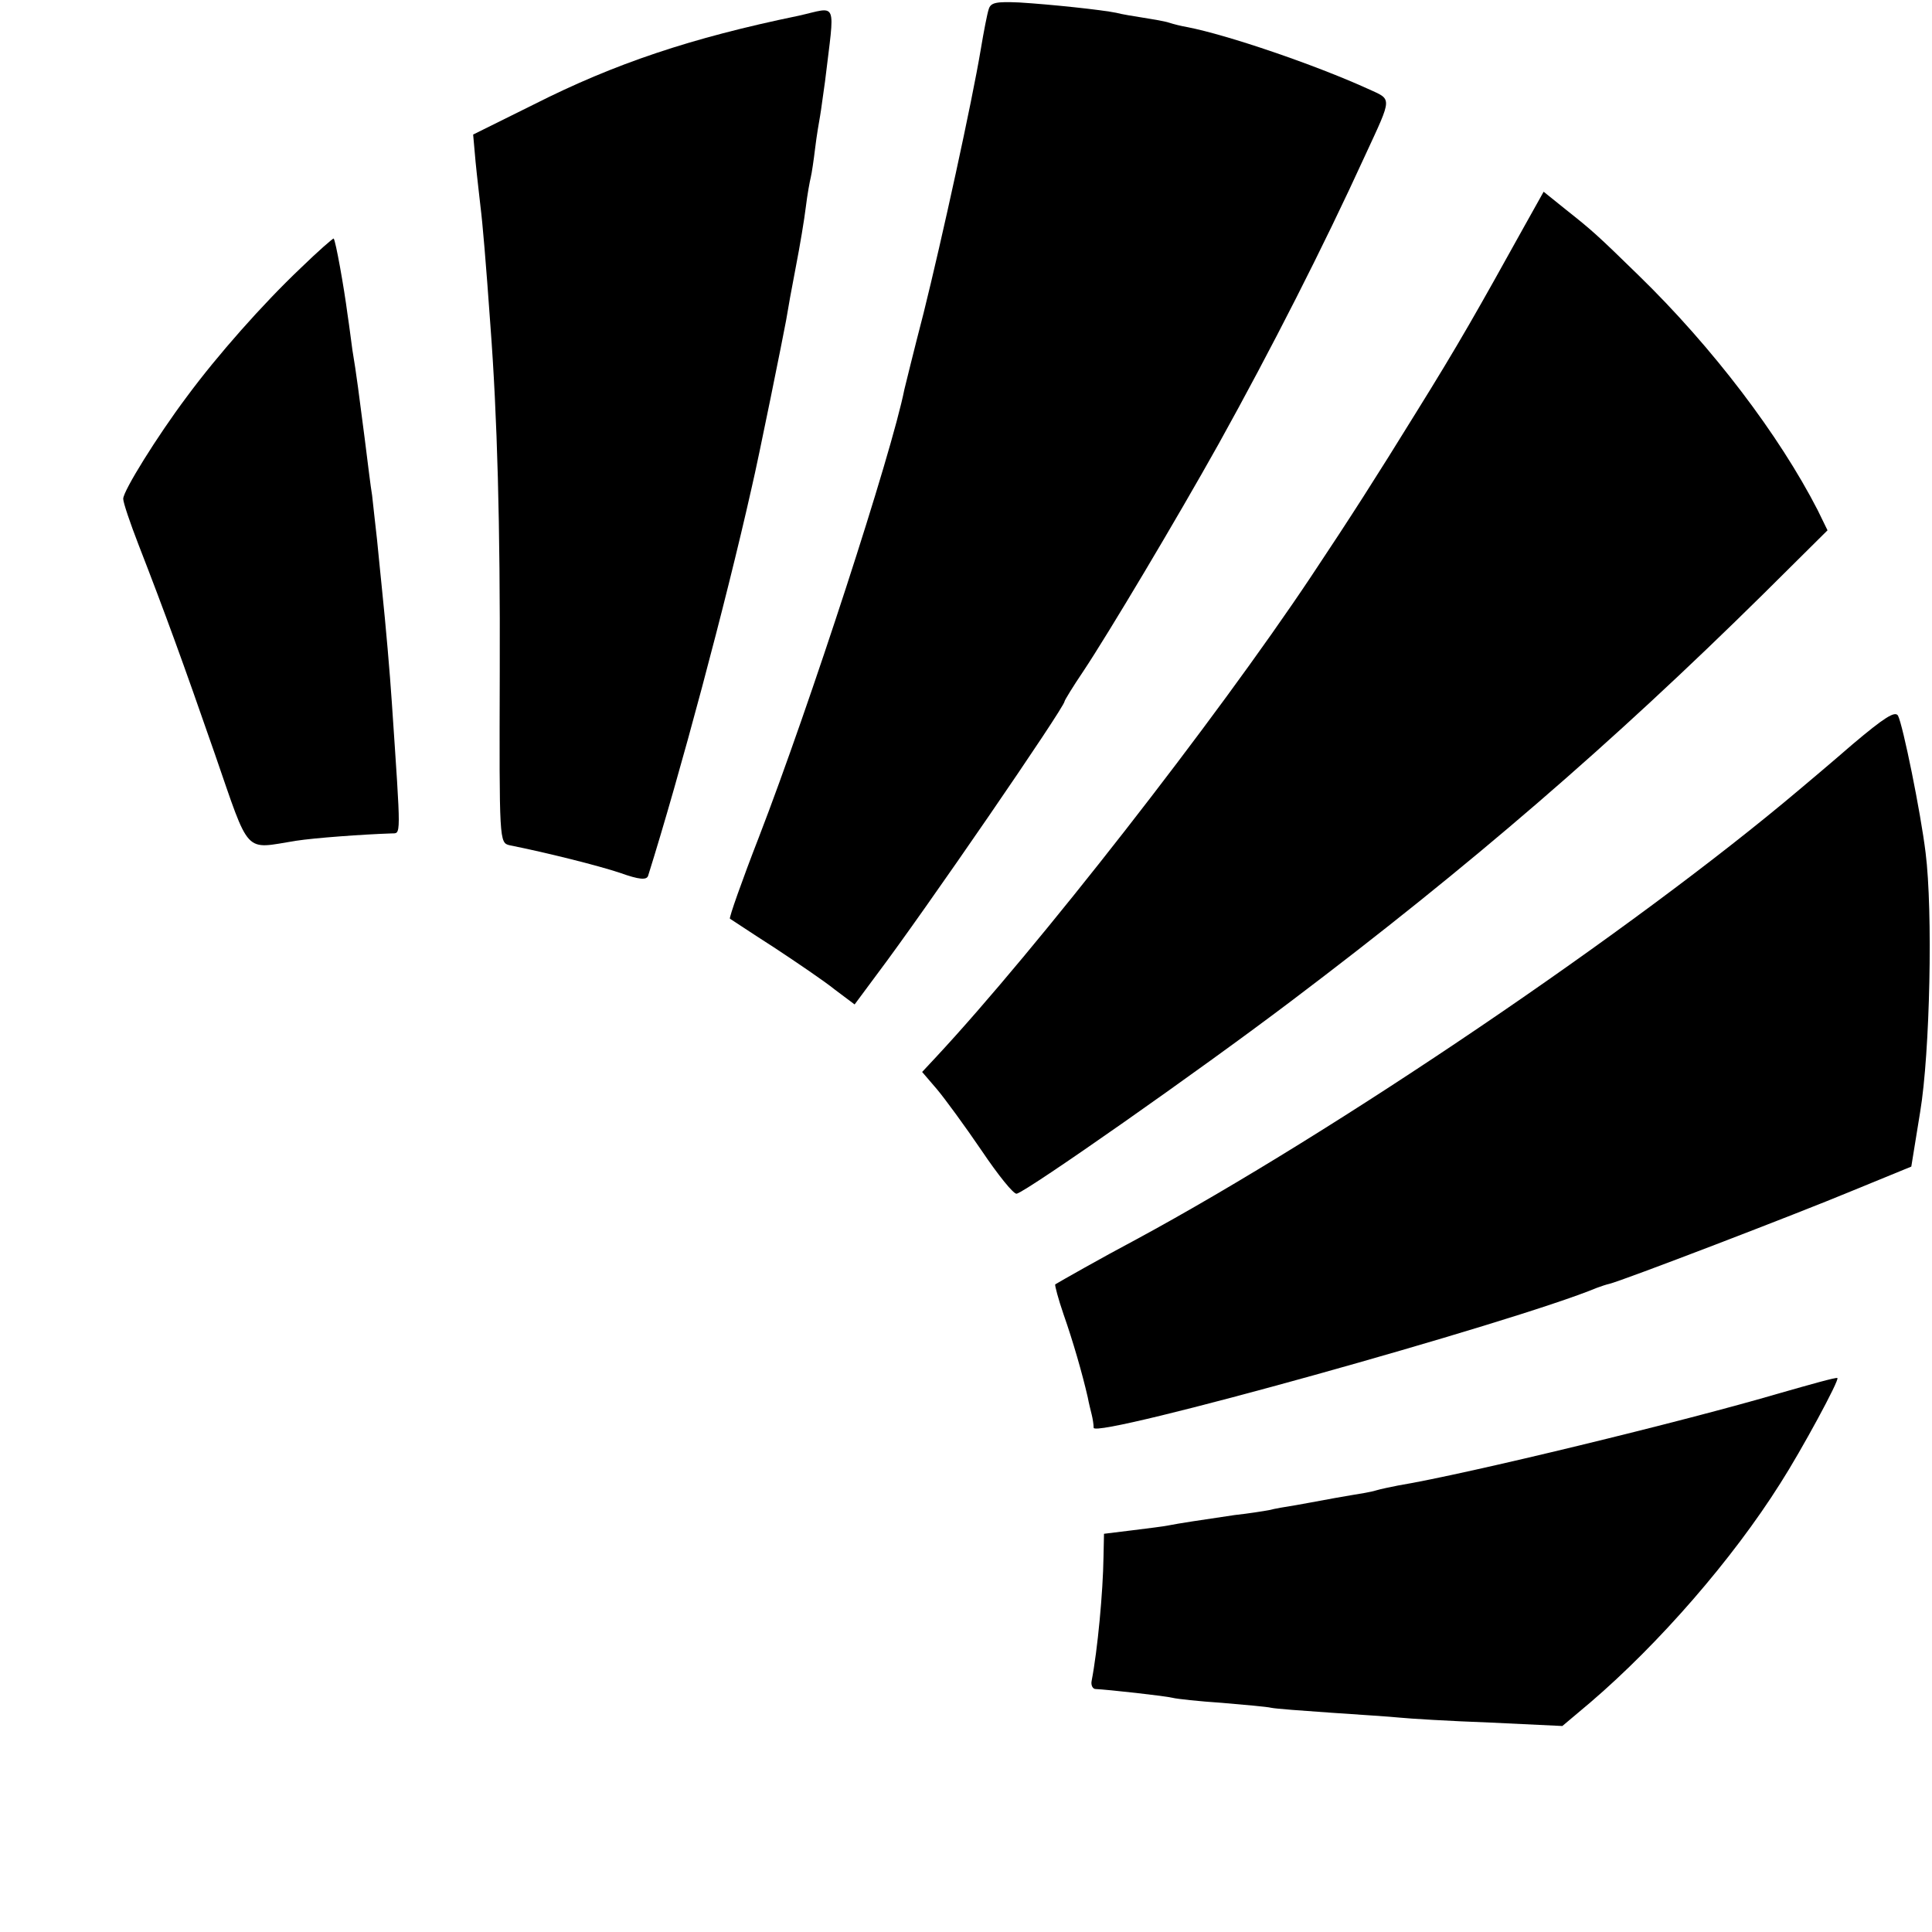 <?xml version="1.0" standalone="no"?>
<!DOCTYPE svg PUBLIC "-//W3C//DTD SVG 20010904//EN"
 "http://www.w3.org/TR/2001/REC-SVG-20010904/DTD/svg10.dtd">
<svg version="1.0" xmlns="http://www.w3.org/2000/svg"
 width="392pt" height="392pt" viewBox="0 0 392 392"
 preserveAspectRatio="xMidYMid meet">
<g transform="translate(0,392) scale(0.1,-0.1)"
fill="#000000" stroke="none">
<path d="M2006 3901 c-3 -9 -10 -45 -16 -81 -18 -108 -79 -386 -116 -535 -20
-77 -37 -147 -39 -155 -26 -131 -192 -641 -295 -908 -35 -90 -61 -164 -59
-166 2 -1 42 -28 89 -58 47 -31 103 -69 124 -86 l40 -30 46 62 c95 126 380
541 380 553 0 2 17 30 38 61 50 75 189 308 275 462 106 191 212 399 297 585
56 121 55 112 5 135 -108 49 -284 109 -366 125 -12 2 -28 6 -37 9 -9 3 -33 7
-52 10 -19 3 -44 7 -55 10 -29 6 -132 17 -197 21 -47 2 -58 0 -62 -14z"/>
<path d="M1620 3888 c-218 -45 -373 -97 -537 -180 l-123 -61 5 -56 c3 -31 8
-72 10 -91 4 -31 11 -113 20 -240 14 -185 20 -404 19 -703 -1 -344 -1 -347 20
-352 75 -15 179 -41 224 -56 39 -14 54 -15 57 -6 64 204 157 551 210 787 14
59 65 312 70 340 3 19 12 69 20 110 8 41 17 95 20 120 3 25 8 52 10 60 2 8 6
35 9 60 3 25 8 54 10 65 2 11 6 43 10 70 20 168 27 151 -54 133z"/>
<path d="M3094 3463 c-96 -173 -133 -239 -222 -382 -79 -128 -132 -211 -212
-331 -194 -291 -557 -756 -761 -975 l-28 -30 30 -35 c16 -19 57 -75 91 -125
33 -49 65 -89 71 -87 24 7 368 248 557 391 364 275 650 522 957 825 l131 130
-20 41 c-78 152 -213 330 -363 476 -84 82 -94 91 -147 133 l-46 37 -38 -68z"/>
<path d="M610 3376 c-77 -73 -169 -177 -231 -261 -60 -80 -129 -191 -129 -207
0 -8 14 -49 31 -93 54 -139 89 -235 155 -425 72 -208 58 -193 164 -176 39 6
135 13 194 15 20 1 20 -16 1 266 -4 60 -12 153 -20 230 -2 22 -7 67 -10 100
-4 33 -8 74 -10 90 -3 17 -9 68 -15 115 -11 85 -17 133 -25 180 -2 14 -6 47
-10 73 -7 54 -24 149 -28 153 -1 1 -31 -25 -67 -60z"/>
<path d="M3759 2410 c-46 -40 -95 -81 -108 -92 -336 -284 -941 -694 -1346
-913 -68 -36 -156 -86 -164 -91 -1 -2 6 -29 17 -61 19 -54 38 -120 49 -168 2
-11 6 -27 8 -35 2 -8 4 -20 4 -27 2 -23 853 214 1021 284 8 3 20 7 25 8 26 6
383 143 491 188 l122 50 18 111 c20 120 26 407 11 526 -10 82 -46 259 -56 278
-6 10 -28 -4 -92 -58z"/>
<path d="M3610 1093 c-190 -56 -634 -164 -773 -187 -15 -3 -35 -7 -45 -10 -9
-3 -33 -7 -52 -10 -19 -3 -45 -8 -56 -10 -12 -2 -37 -7 -55 -10 -19 -3 -43 -7
-54 -10 -11 -2 -42 -7 -70 -10 -68 -10 -114 -17 -134 -21 -9 -2 -42 -6 -74
-10 l-57 -7 -1 -47 c-1 -71 -12 -189 -24 -251 -2 -9 2 -17 8 -17 23 -1 142
-14 157 -18 8 -2 53 -7 99 -10 47 -4 92 -8 100 -10 9 -2 63 -6 121 -10 58 -4
121 -8 140 -10 19 -2 101 -7 183 -10 l147 -7 57 48 c139 119 288 290 385 444
43 67 121 211 116 214 -2 2 -55 -13 -118 -31z"/>
</g>
</svg>
